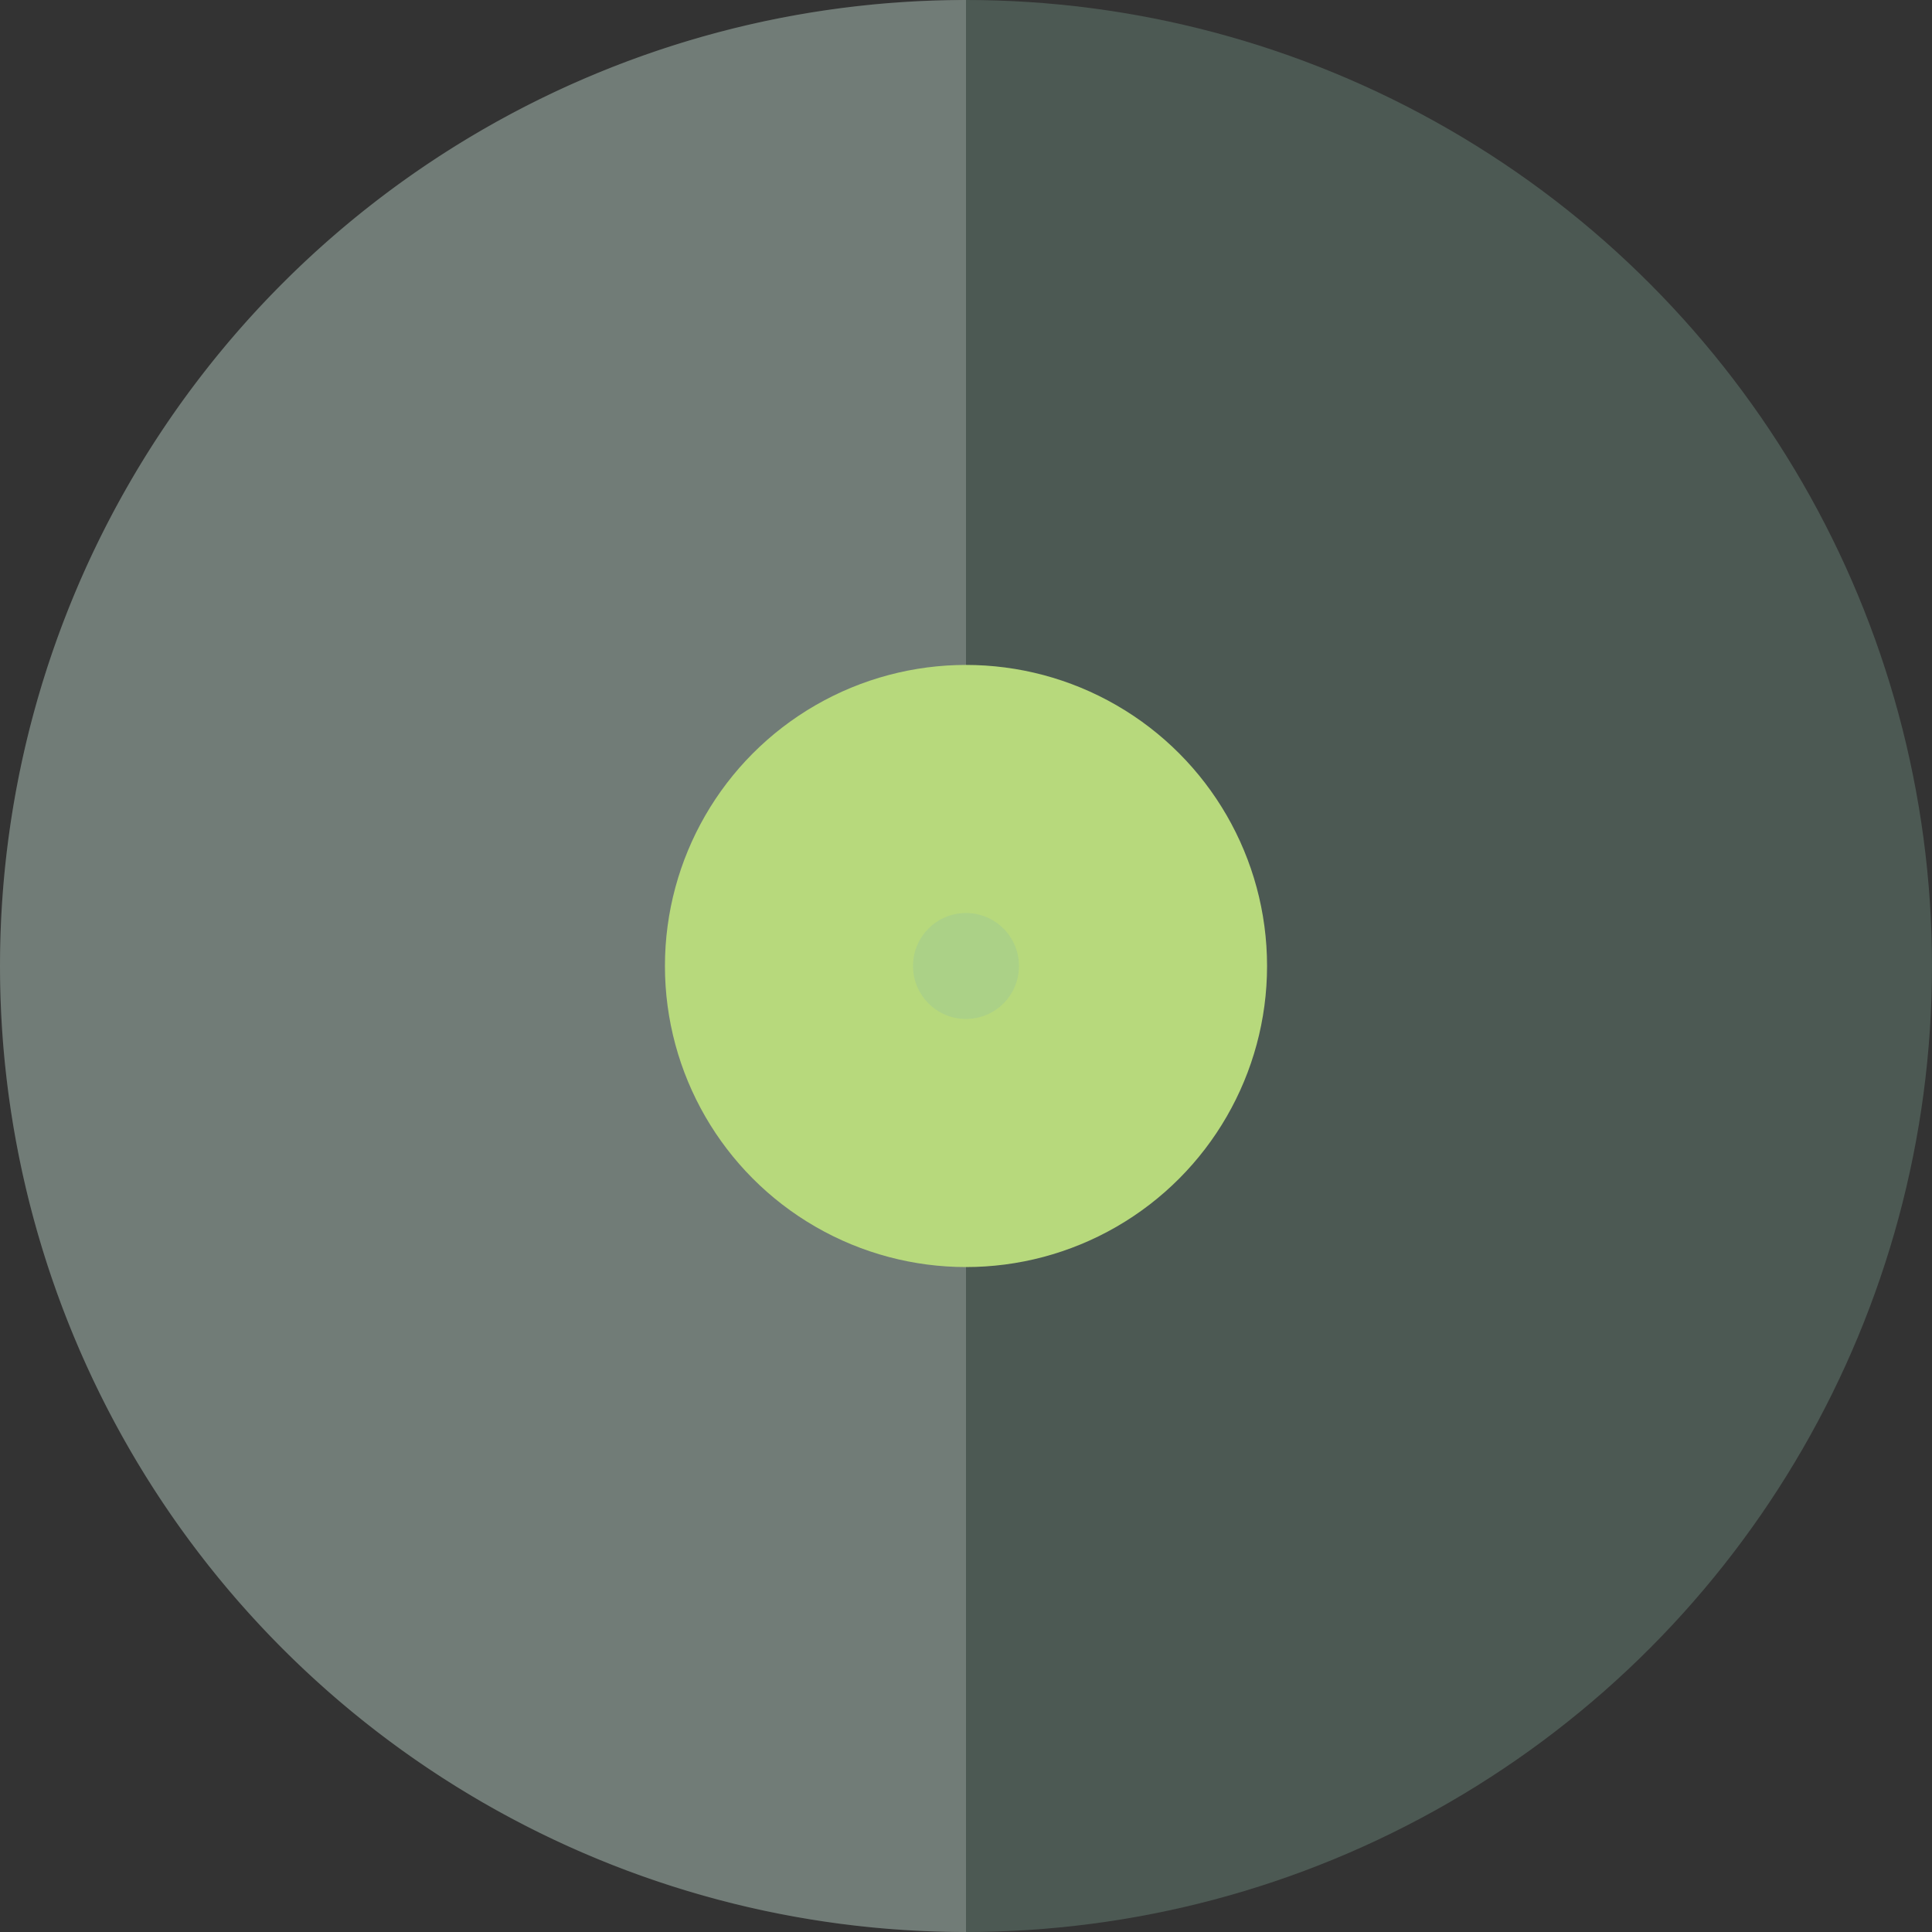   <svg xmlns="http://www.w3.org/2000/svg" viewBox="0 0 236.027 236.027" width="100%" style="vertical-align: middle; max-width: 100%; width: 100%;">
   <rect x="0" y="0" width="236.027" height="236.027" fill="#333333" stroke="none"/>
   <g>
    <g>
     <circle cx="118.013" cy="118.013" r="118.013" fill="rgba(142,188,164,0.28)">
     </circle>
     <g style="opacity:0.21">
      <path d="M0,118.013A118.014,118.014,0,0,0,118.013,236.027V0A118.013,118.013,0,0,0,0,118.013Z" fill="rgb(255, 255, 255)">
      </path>
     </g>
     <circle cx="118.013" cy="118.013" r="36.78" fill="rgb(183,217,124)">
     </circle>
     <circle cx="118.013" cy="118.013" r="6.47" fill="rgba(142,188,164,0.28)">
     </circle>
    </g>
   </g>
  </svg>
